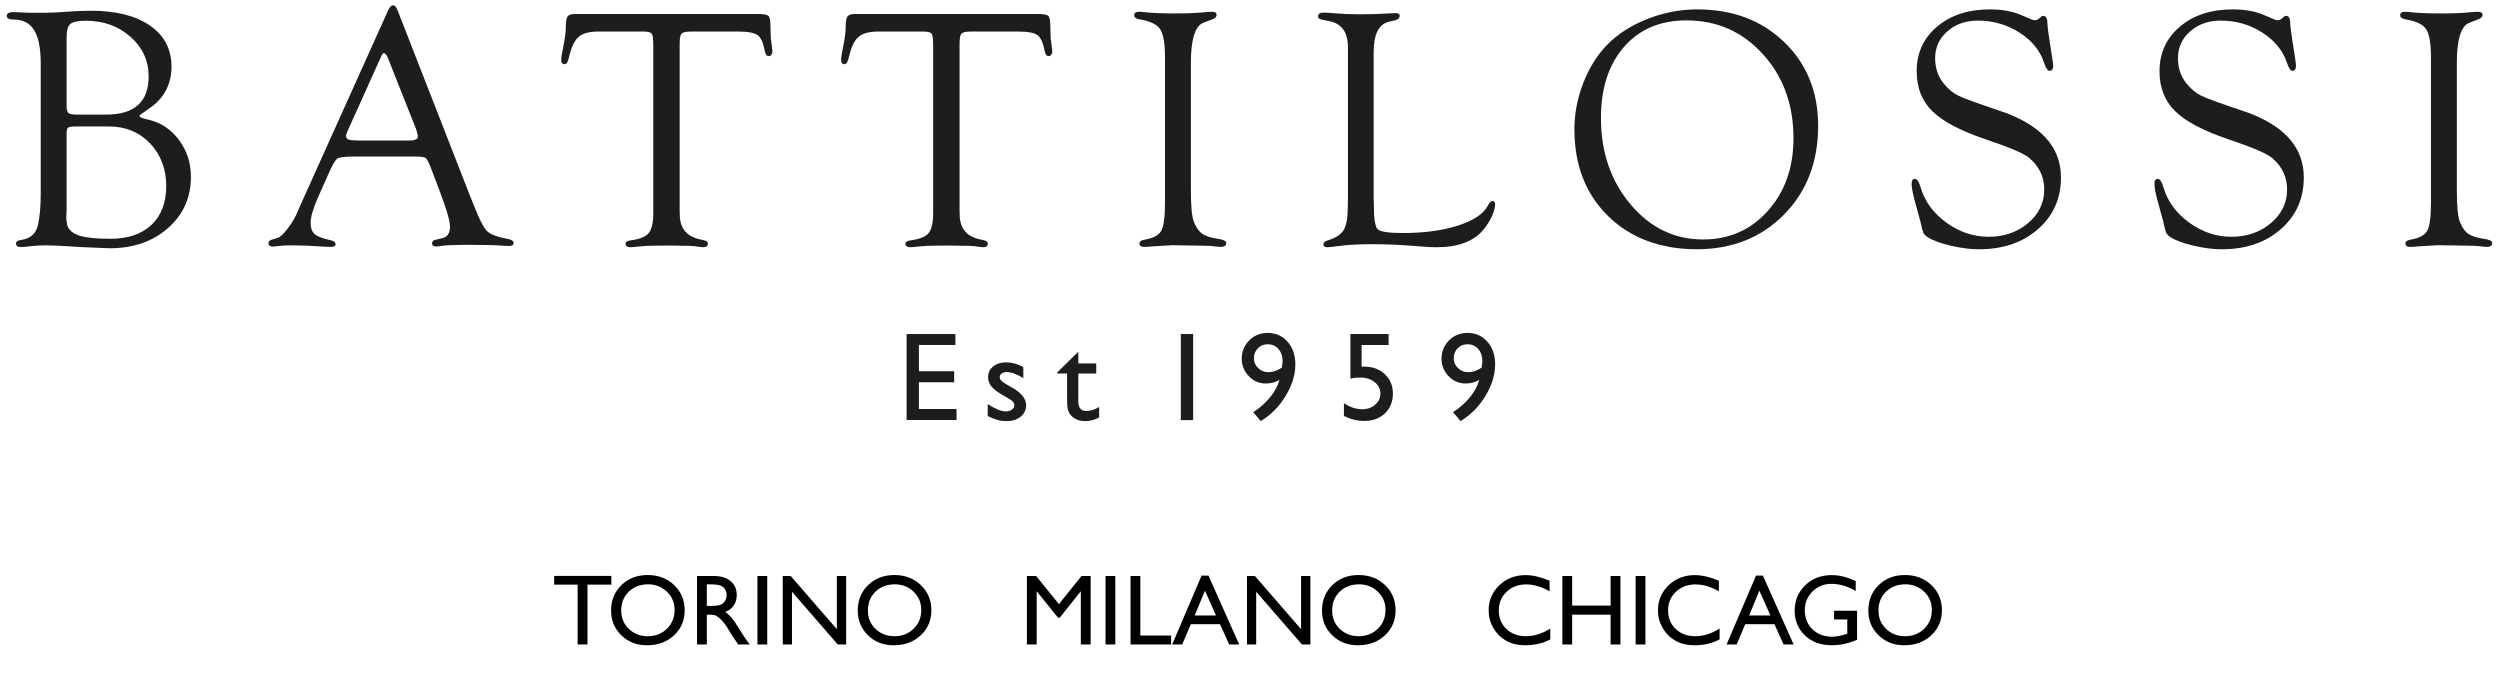 <?xml version="1.0" encoding="UTF-8" standalone="no"?><!DOCTYPE svg PUBLIC "-//W3C//DTD SVG 1.1//EN" "http://www.w3.org/Graphics/SVG/1.1/DTD/svg11.dtd"><svg width="100%" height="100%" viewBox="0 0 1528 414" version="1.1" xmlns="http://www.w3.org/2000/svg" xmlns:xlink="http://www.w3.org/1999/xlink" xml:space="preserve" xmlns:serif="http://www.serif.com/" style="fill-rule:evenodd;clip-rule:evenodd;stroke-linejoin:round;stroke-miterlimit:2;"><rect id="Artboard1" x="0" y="0" width="1527.42" height="413.264" style="fill:none;"/><g id="logo"><g id="Battilossi"><g id="HATCH"><path d="M47.751,70.054l17.09,0c17.34,0 26.01,-7.79 26.01,-23.37c0,-9.58 -3.7,-17.64 -11.09,-24.19c-7.39,-6.55 -16.51,-9.82 -27.35,-9.82c-4.76,0 -7.91,0.67 -9.43,2.02c-1.52,1.34 -2.28,4.15 -2.28,8.43l0,41.46c0,2.41 0.4,3.93 1.19,4.55c0.79,0.62 2.75,0.93 5.85,0.93m-1.34,7.23c-2.48,0 -4.06,0.22 -4.71,0.67c-0.66,0.45 -0.99,1.53 -0.99,3.25l0,47.69l-0.21,4.75l0.62,4.03c0.96,2.96 3.47,5.08 7.51,6.35c4.04,1.27 10.27,1.91 18.7,1.91c10.84,0 19.26,-2.84 25.27,-8.52c6.01,-5.67 9.01,-13.61 9.01,-23.79c0,-10.18 -3.3,-19.13 -9.89,-26.01c-6.59,-6.88 -14.9,-10.32 -24.91,-10.32l-20.4,0m-21.51,41.2l0,-79.95c0,-9.11 -1.34,-15.82 -4.03,-20.14c-2.69,-4.31 -6.86,-6.47 -12.51,-6.47c-2.83,0 -4.24,-0.74 -4.24,-2.23c0,-1.49 1.38,-2.32 4.14,-2.32c0.55,0 2.31,0.07 5.27,0.21c2.07,0.14 4.93,0.21 8.58,0.21c5.1,0 9.03,-0.07 11.79,-0.21l11.58,-0.72c3.65,-0.21 7.1,-0.31 10.34,-0.31c15.23,0 27.21,3.04 35.93,9.11c8.72,6.07 13.08,14.42 13.08,25.05c0,10.63 -4.55,19.49 -13.65,25.57l-4.45,3.1c-1.03,0.62 -1.52,1.14 -1.45,1.55c0.07,0.69 1.86,1.42 5.38,2.17c7.58,1.72 13.82,5.85 18.71,12.4c4.89,6.54 7.34,14.05 7.34,22.52c0,12.67 -4.67,23.12 -14.01,31.35c-9.34,8.23 -21.21,12.34 -35.62,12.34l-7.96,-0.31l-9.62,-0.41l-8.37,-0.52c-5.51,-0.34 -9.89,-0.52 -13.13,-0.52c-3.24,0 -6,0.14 -8.27,0.41c-3.31,0.41 -5.65,0.62 -7.03,0.62c-1.93,0 -2.89,-0.74 -2.89,-2.22c0,-1.15 1.03,-1.85 3.1,-2.12c5.86,-0.83 9.34,-4.07 10.44,-9.73c1.03,-4.97 1.55,-11.11 1.55,-18.43Z" style="fill:#1d1d1b;fill-rule:nonzero;"/></g><g id="HATCH-2"><path d="M254.371,79.044l-16.23,-40.94l-0.83,-2.17c-0.83,-2.21 -1.72,-3.34 -2.69,-3.41c-0.48,-0.07 -1.03,0.59 -1.65,1.96l-20.16,44.77c-0.9,1.93 -1.34,3.21 -1.34,3.83c0,1.79 1.59,2.69 4.76,2.69l2.79,0.1l31.22,0c3.45,0 5.17,-0.86 5.17,-2.58c0,-0.48 -0.17,-1.28 -0.52,-2.38l-0.52,-1.86m-1.24,16.64l-37.43,0c-5.1,0 -8.27,0.42 -9.51,1.24c-1.24,0.83 -2.89,3.59 -4.96,8.29l-6.78,15.23c-3.06,6.98 -4.59,12.16 -4.59,15.54c0,3.38 0.81,5.6 2.43,7.05c1.62,1.45 4.81,2.69 9.56,3.73c2.07,0.4 3.14,1.21 3.21,2.42c0.07,1.14 -0.89,1.71 -2.89,1.71c-0.76,0 -1.93,-0.04 -3.51,-0.11l-9.9,-0.58c-3.3,-0.16 -7.12,-0.23 -11.45,-0.23c-1.99,0 -3.54,0.05 -4.64,0.15c-3.51,0.38 -5.43,0.58 -5.78,0.58c-1.86,0 -2.79,-0.64 -2.79,-1.91c0,-1.13 0.59,-1.87 1.76,-2.23l3.83,-1.14c1.38,-0.41 3.24,-2.08 5.58,-5.02c2.34,-2.93 4.27,-5.98 5.79,-9.16l3,-6.83l53.14,-118.05c0.9,-2.07 1.9,-3.1 3,-3.1c1.1,0 2.03,1 2.79,3l44.46,113.89l2.27,5.59c3.24,8.35 5.93,13.55 8.06,15.58c2.14,2.03 6.48,3.64 13.03,4.81c2.14,0.4 3.17,1.25 3.1,2.52c-0.07,1.14 -1.03,1.71 -2.89,1.71c-0.62,0 -1.93,-0.07 -3.93,-0.21c-3.58,-0.34 -9.96,-0.52 -19.13,-0.52c-9.17,0 -15.58,0.21 -17.99,0.62c-1.45,0.28 -2.52,0.41 -3.21,0.41c-1.79,0 -2.69,-0.71 -2.69,-2.12c0,-1.08 0.86,-1.78 2.58,-2.12l3.21,-0.73c3.45,-0.69 5.17,-3.04 5.17,-7.04c0,-3.66 -2.1,-10.94 -6.31,-21.86l-5.17,-13.68c-1.45,-3.8 -2.58,-5.99 -3.41,-6.58c-0.83,-0.59 -3.17,-0.88 -7.03,-0.88l0.02,0.03Z" style="fill:#1d1d1b;fill-rule:nonzero;"/></g><g id="HATCH-3"><path d="M451.411,19.294l-29.07,0c-3.03,0 -4.95,0.42 -5.74,1.24c-0.79,0.82 -1.19,2.86 -1.19,6.11l0,101.48l0.1,4.04c0.34,8.08 4.86,12.87 13.54,14.39c2.41,0.4 3.62,1.18 3.62,2.32c0,1.48 -0.97,2.23 -2.9,2.23c-0.83,0 -2.52,-0.21 -5.08,-0.62c-1.31,-0.21 -4.42,-0.31 -9.32,-0.31l-7.56,-0.1l-8.08,0.1c-2.9,0 -5.35,0.1 -7.35,0.31c-3.94,0.41 -6.25,0.62 -6.94,0.62c-2.07,0 -3.11,-0.74 -3.11,-2.22c0,-1.08 1.14,-1.75 3.41,-2.02c5.31,-0.69 8.89,-2.16 10.75,-4.4c1.86,-2.25 2.79,-6.27 2.79,-12.07l0,-102.62l-0.1,-2.69c0,-2.48 -0.36,-4.07 -1.09,-4.76c-0.72,-0.69 -2.4,-1.04 -5.01,-1.04l-27.4,0c-5.58,0 -9.63,1.12 -12.15,3.36c-2.52,2.24 -4.46,6.46 -5.84,12.67c-0.62,2.69 -1.55,4 -2.79,3.93c-1.24,-0.07 -1.86,-0.99 -1.86,-2.78c0,-1.44 0.41,-4.09 1.24,-7.94c1.03,-4.94 1.55,-9.03 1.55,-12.26c0,-3.23 0.36,-5.24 1.09,-6.23c0.72,-0.99 2.26,-1.49 4.61,-1.49l111.34,0c3.79,0 6.09,0.41 6.88,1.23c0.8,0.82 1.19,3.26 1.19,7.31c0,4.05 0.17,7 0.52,8.86c0.34,2.33 0.55,4.01 0.62,5.04c0.07,2.06 -0.65,3.16 -2.17,3.3c-1.24,0.07 -2.07,-1 -2.48,-3.21c-0.9,-4.89 -2.34,-8.08 -4.34,-9.56c-2,-1.48 -5.89,-2.22 -11.68,-2.22Z" style="fill:#1d1d1b;fill-rule:nonzero;"/></g><g id="HATCH-4"><path d="M622.461,19.294l-29.05,0c-3.03,0 -4.95,0.42 -5.74,1.24c-0.79,0.82 -1.18,2.86 -1.18,6.11l0,101.48l0.1,4.04c0.34,8.08 4.86,12.87 13.54,14.39c2.41,0.4 3.62,1.18 3.62,2.32c0,1.48 -0.96,2.23 -2.91,2.23c-0.83,0 -2.52,-0.21 -5.08,-0.62c-1.31,-0.21 -4.42,-0.31 -9.32,-0.31l-7.57,-0.1l-8.08,0.1c-2.91,0 -5.35,0.1 -7.35,0.31c-3.94,0.41 -6.26,0.62 -6.95,0.62c-2.07,0 -3.1,-0.74 -3.1,-2.22c0,-1.08 1.14,-1.75 3.41,-2.02c5.31,-0.69 8.89,-2.16 10.75,-4.4c1.86,-2.25 2.79,-6.27 2.79,-12.07l0,-102.62l-0.1,-2.69c0,-2.48 -0.37,-4.07 -1.09,-4.76c-0.72,-0.69 -2.39,-1.04 -5.01,-1.04l-27.4,0c-5.58,0 -9.64,1.12 -12.15,3.36c-2.52,2.24 -4.46,6.46 -5.84,12.67c-0.62,2.69 -1.55,4 -2.79,3.93c-1.24,-0.07 -1.86,-0.99 -1.86,-2.78c0,-1.44 0.41,-4.09 1.24,-7.94c1.03,-4.94 1.55,-9.03 1.55,-12.26c0,-3.23 0.36,-5.24 1.09,-6.23c0.72,-0.99 2.26,-1.49 4.61,-1.49l111.33,0c3.79,0 6.09,0.41 6.88,1.23c0.79,0.82 1.19,3.26 1.19,7.31c0,4.05 0.17,7 0.52,8.86c0.34,2.33 0.55,4.01 0.62,5.04c0.07,2.06 -0.65,3.16 -2.17,3.3c-1.24,0.07 -2.07,-1 -2.48,-3.21c-0.9,-4.89 -2.34,-8.08 -4.34,-9.56c-2,-1.48 -5.89,-2.22 -11.68,-2.22Z" style="fill:#1d1d1b;fill-rule:nonzero;"/></g><g id="HATCH-5"><path d="M727.871,38.684l0,77.52c0,9.67 0.59,16.06 1.76,19.17c1.38,3.52 3.08,6.01 5.12,7.46c2.04,1.45 5.22,2.49 9.56,3.11c3.45,0.47 5.17,1.32 5.17,2.53c0,1.62 -1.07,2.43 -3.21,2.43c-1.03,0 -2.34,-0.11 -3.93,-0.34c-2.14,-0.31 -5.79,-0.46 -10.96,-0.46l-14.99,-0.23l-12.2,0.72c-2,0.21 -3.65,0.31 -4.96,0.31c-1.86,0 -2.79,-0.71 -2.79,-2.12c0,-1.21 1.07,-1.98 3.21,-2.32c5.24,-0.9 8.62,-2.71 10.13,-5.44c1.52,-2.73 2.27,-8.47 2.27,-17.24l0,-88.64c0,-8.56 -0.98,-14.32 -2.95,-17.29c-1.96,-2.97 -6.15,-4.97 -12.56,-6.01c-2.14,-0.4 -3.24,-1.21 -3.31,-2.43c-0.07,-1.48 0.93,-2.23 3,-2.23c0.55,0 1.17,0.04 1.86,0.11c5.03,0.61 11.72,0.92 20.06,0.92c5.1,0 9.48,-0.11 13.13,-0.34l6.93,-0.57c1.31,-0.07 2.17,-0.11 2.58,-0.11c1.86,0 2.79,0.64 2.79,1.92c0,1.21 -0.9,2.13 -2.69,2.73l-5.38,2.07c-5.1,1.94 -7.65,10.19 -7.65,24.76l0.01,0.01Z" style="fill:#1d1d1b;fill-rule:nonzero;"/></g><g id="HATCH-6"><path d="M839.591,121.814l0.1,3.62c0,8.29 0.79,13.19 2.38,14.71c1.59,1.52 6.76,2.28 15.53,2.28c12.91,0 24.11,-1.53 33.6,-4.6c9.49,-3.07 15.55,-7.12 18.17,-12.15c0.96,-1.86 1.93,-2.79 2.89,-2.79c1.1,0 1.62,0.69 1.55,2.06c-0.28,4.53 -2.52,9.51 -6.73,14.94c-5.93,7.49 -15.56,11.23 -28.87,11.23c-2.21,0 -4.76,-0.1 -7.66,-0.31l-11.18,-0.83c-6.56,-0.48 -13.49,-0.72 -20.8,-0.72c-8.49,0 -15.59,0.41 -21.32,1.24c-2.41,0.34 -4.34,0.55 -5.79,0.62c-1.73,0.07 -2.59,-0.54 -2.59,-1.82c0,-1.07 0.94,-1.88 2.81,-2.42c4.79,-1.45 8,-3.57 9.63,-6.37c1.63,-2.79 2.45,-7.51 2.45,-14.14l0.1,-4.76l0,-92.57c0,-9.18 -3.72,-14.53 -11.17,-16.05l-4.65,-0.93c-1.65,-0.34 -2.48,-1.01 -2.48,-2.02c0,-1.55 1.17,-2.32 3.51,-2.32c1.58,0 3.74,0.14 6.5,0.41c4.68,0.41 9.94,0.62 15.79,0.62c6.32,0 12.07,-0.17 17.23,-0.52c2.61,-0.14 4.09,-0.21 4.43,-0.21c1.65,0 2.48,0.51 2.48,1.52c0,1.48 -1,2.46 -3,2.93l-3.62,0.83c-6.2,1.52 -9.3,7.7 -9.3,18.54l0,89.99l0.01,-0.01Z" style="fill:#1d1d1b;fill-rule:nonzero;"/></g><g id="HATCH-7"><path d="M1030.76,12.464c-16.01,0 -28.72,5.38 -38.13,16.16c-9.41,10.77 -14.12,25.27 -14.12,43.51c0,20.85 6.02,38.44 18.06,52.75c12.04,14.31 26.82,21.47 44.34,21.47c16,0 29.21,-5.83 39.63,-17.5c10.42,-11.67 15.63,-26.45 15.63,-44.34c0,-20.57 -6.24,-37.73 -18.73,-51.46c-12.49,-13.73 -28.04,-20.59 -46.67,-20.59m6.66,-6.72c21.57,0 39.27,6.67 53.09,19.99c13.82,13.33 20.73,30.39 20.73,51.19c0,22.04 -6.96,40.12 -20.88,54.24c-13.92,14.12 -31.74,21.18 -53.45,21.18c-21.71,0 -40.27,-6.75 -54.02,-20.25c-13.75,-13.5 -20.63,-31.2 -20.63,-53.1c0,-9.51 1.81,-18.92 5.43,-28.26c3.62,-9.33 8.5,-17.13 14.63,-23.4c6.48,-6.61 14.68,-11.86 24.61,-15.76c9.93,-3.89 20.09,-5.84 30.5,-5.84l-0.01,0.01Z" style="fill:#1d1d1b;fill-rule:nonzero;"/></g><g id="HATCH-8"><path d="M1216.05,5.744c7.38,0 13.61,1.07 18.71,3.21l7.13,3c0.62,0.28 1.24,0.41 1.86,0.41c0.83,0 1.65,-0.34 2.48,-1.03l1.45,-1.24c0.21,-0.28 0.59,-0.41 1.14,-0.41c1.72,-0.07 2.58,1.62 2.58,5.07c0,1.17 0.45,4.65 1.34,10.44l1.65,10.65c0.34,2.27 0.52,3.69 0.52,4.24c0,2.14 -0.74,3.21 -2.21,3.21c-1.13,0 -2.25,-1.66 -3.37,-4.98c-2.48,-7.47 -7.51,-13.62 -15.1,-18.47c-7.59,-4.84 -16.06,-7.26 -25.4,-7.26c-7.42,0 -13.62,2.19 -18.6,6.57c-4.99,4.38 -7.47,9.85 -7.47,16.4c0,5.8 1.62,10.8 4.85,15.01c2.82,3.59 5.9,6.21 9.24,7.86c3.34,1.66 11.55,4.66 24.62,9.01c25.47,8.33 38.2,22.01 38.2,41.02c0,12.88 -4.69,23.42 -14.06,31.61c-9.37,8.2 -21.4,12.29 -36.08,12.29c-5.31,0 -11.15,-0.76 -17.52,-2.27c-6.38,-1.52 -11.05,-3.27 -14.01,-5.27c-1.24,-0.83 -2.07,-1.71 -2.48,-2.64c-0.41,-0.93 -1.03,-3.33 -1.86,-7.19c-0.14,-0.55 -1,-3.69 -2.58,-9.41c-1.79,-6.2 -2.69,-10.61 -2.69,-13.23c0,-2.07 0.7,-3.07 2.11,-3c1.26,0.07 2.39,1.76 3.37,5.08c2.48,8.57 7.7,15.76 15.67,21.57c7.98,5.81 16.63,8.71 25.98,8.71c9.35,0 17.51,-2.79 24.08,-8.38c6.56,-5.59 9.84,-12.38 9.84,-20.39c0,-8.01 -3.03,-14.11 -9.09,-19.35c-3.1,-2.69 -12.04,-6.52 -26.85,-11.49c-15.28,-5.17 -26.11,-10.88 -32.47,-17.15c-6.37,-6.27 -9.55,-14.4 -9.55,-24.39c0,-11.15 4.15,-20.25 12.46,-27.27c8.31,-7.03 19.01,-10.54 32.1,-10.54l0.01,0Z" style="fill:#1d1d1b;fill-rule:nonzero;"/></g><g id="HATCH-9"><path d="M1364.47,5.744c7.38,0 13.61,1.07 18.71,3.21l7.13,3c0.62,0.28 1.24,0.41 1.86,0.41c0.83,0 1.65,-0.34 2.48,-1.03l1.45,-1.24c0.21,-0.28 0.59,-0.41 1.14,-0.41c1.72,-0.07 2.58,1.62 2.58,5.07c0,1.17 0.45,4.65 1.34,10.44l1.65,10.65c0.34,2.27 0.52,3.69 0.52,4.24c0,2.14 -0.74,3.21 -2.21,3.21c-1.13,0 -2.25,-1.66 -3.37,-4.98c-2.48,-7.47 -7.51,-13.62 -15.1,-18.47c-7.59,-4.84 -16.06,-7.26 -25.4,-7.26c-7.42,0 -13.62,2.19 -18.6,6.57c-4.99,4.38 -7.47,9.85 -7.47,16.4c0,5.8 1.62,10.8 4.85,15.01c2.82,3.59 5.9,6.21 9.24,7.86c3.34,1.66 11.55,4.66 24.62,9.01c25.47,8.33 38.2,22.01 38.2,41.02c0,12.88 -4.69,23.42 -14.06,31.61c-9.37,8.2 -21.4,12.29 -36.08,12.29c-5.31,0 -11.15,-0.76 -17.52,-2.27c-6.37,-1.51 -11.05,-3.27 -14.01,-5.27c-1.24,-0.83 -2.07,-1.71 -2.48,-2.64c-0.41,-0.93 -1.03,-3.33 -1.86,-7.19c-0.14,-0.55 -1,-3.69 -2.58,-9.41c-1.79,-6.2 -2.69,-10.61 -2.69,-13.23c0,-2.07 0.7,-3.07 2.11,-3c1.26,0.07 2.39,1.76 3.37,5.08c2.48,8.57 7.7,15.76 15.67,21.57c7.98,5.81 16.63,8.71 25.98,8.71c9.35,0 17.51,-2.79 24.08,-8.38c6.56,-5.59 9.84,-12.38 9.84,-20.39c0,-8.01 -3.03,-14.11 -9.09,-19.35c-3.1,-2.69 -12.04,-6.52 -26.85,-11.49c-15.28,-5.17 -26.11,-10.88 -32.47,-17.15c-6.37,-6.27 -9.55,-14.4 -9.55,-24.39c0,-11.15 4.15,-20.25 12.46,-27.27c8.31,-7.03 19.01,-10.54 32.1,-10.54l0.01,0Z" style="fill:#1d1d1b;fill-rule:nonzero;"/></g><g id="HATCH-10"><path d="M1501.62,38.684l0,77.52c0,9.67 0.59,16.06 1.76,19.17c1.38,3.52 3.08,6.01 5.12,7.46c2.04,1.45 5.22,2.49 9.56,3.11c3.45,0.47 5.17,1.32 5.17,2.53c0,1.62 -1.07,2.43 -3.21,2.43c-1.03,0 -2.34,-0.11 -3.93,-0.34c-2.14,-0.31 -5.79,-0.46 -10.96,-0.46l-14.99,-0.23l-12.2,0.72c-2,0.21 -3.65,0.31 -4.96,0.31c-1.86,0 -2.79,-0.71 -2.79,-2.12c0,-1.21 1.07,-1.98 3.21,-2.32c5.24,-0.9 8.62,-2.71 10.13,-5.44c1.52,-2.73 2.27,-8.47 2.27,-17.24l0,-88.64c0,-8.56 -0.98,-14.32 -2.95,-17.29c-1.96,-2.97 -6.15,-4.97 -12.56,-6.01c-2.14,-0.4 -3.24,-1.21 -3.31,-2.43c-0.07,-1.48 0.93,-2.23 3,-2.23c0.55,0 1.17,0.04 1.86,0.11c5.03,0.61 11.72,0.92 20.06,0.92c5.1,0 9.48,-0.11 13.13,-0.34l6.93,-0.57c1.31,-0.07 2.17,-0.11 2.58,-0.11c1.86,0 2.79,0.64 2.79,1.92c0,1.21 -0.9,2.13 -2.69,2.73l-5.38,2.07c-5.1,1.94 -7.65,10.19 -7.65,24.76l0.01,0.01Z" style="fill:#1d1d1b;fill-rule:nonzero;"/></g></g><g id="Date"><g id="HATCH-11"><path d="M554.111,204.154l29.83,0l0,6.7l-22.3,0l0,16.05l21.54,0l0,6.74l-21.54,0l0,16.35l23.01,0l0,6.7l-30.54,0l0,-52.54Z" style="fill:#1d1d1b;fill-rule:nonzero;"/></g><g id="HATCH-12"><path d="M603.691,254.284l0,-7.38c1.93,1.36 3.91,2.45 5.93,3.3c2.02,0.84 3.72,1.26 5.11,1.26c1.39,0 2.66,-0.35 3.69,-1.05c1.03,-0.7 1.54,-1.54 1.54,-2.52c0,-0.98 -0.33,-1.84 -1,-2.5c-0.66,-0.67 -2.1,-1.63 -4.31,-2.88c-4.42,-2.46 -7.31,-4.56 -8.68,-6.31c-1.37,-1.75 -2.06,-3.65 -2.06,-5.71c0,-2.66 1.03,-4.83 3.11,-6.52c2.07,-1.68 4.74,-2.52 8,-2.52c3.26,0 6.87,0.96 10.43,2.86l0,6.78c-4.07,-2.46 -7.39,-3.69 -9.98,-3.69c-1.33,0 -2.41,0.28 -3.22,0.85c-0.81,0.57 -1.22,1.32 -1.22,2.24c0,0.81 0.37,1.57 1.11,2.3c0.74,0.73 2.04,1.61 3.9,2.64l2.45,1.39c5.78,3.26 8.67,6.88 8.67,10.85c0,2.84 -1.11,5.17 -3.33,6.98c-2.23,1.82 -5.08,2.73 -8.57,2.73c-2.06,0 -3.89,-0.22 -5.5,-0.66c-1.61,-0.44 -3.63,-1.25 -6.06,-2.43l-0.01,-0.01Z" style="fill:#1d1d1b;fill-rule:nonzero;"/></g><g id="HATCH-13"><path d="M646.181,227.624l12.88,-12.66l0,7.16l10.96,0l0,6.18l-10.96,0l0,16.96c0,3.96 1.65,5.94 4.93,5.94c2.46,0 5.06,-0.81 7.8,-2.45l0,6.4c-2.64,1.49 -5.51,2.22 -8.63,2.22c-3.12,0 -5.75,-0.91 -7.83,-2.75c-0.65,-0.55 -1.19,-1.17 -1.62,-1.86c-0.43,-0.69 -0.79,-1.6 -1.08,-2.71c-0.29,-1.12 -0.43,-3.24 -0.43,-6.39l0,-15.37l-6.03,0l0,-0.68l0.01,0.01Z" style="fill:#1d1d1b;fill-rule:nonzero;"/></g><g id="HATCH-14"><rect x="721.721" y="204.154" width="7.53" height="52.62" style="fill:#1d1d1b;"/></g><g id="HATCH-15"><path d="M783.471,224.684c0.3,-2.01 0.45,-3.31 0.45,-3.92c0,-3.04 -0.84,-5.52 -2.55,-7.46c-1.69,-1.93 -3.87,-2.9 -6.53,-2.9c-2.44,0 -4.45,0.82 -6.05,2.47c-1.59,1.64 -2.39,3.71 -2.39,6.2c0,2.28 0.87,4.26 2.6,5.91c1.73,1.66 3.8,2.49 6.21,2.49c2.81,0 5.56,-0.93 8.25,-2.79m-12.87,32.69l-4.63,-5.46c3.89,-2.46 7.3,-5.44 10.21,-8.95c2.91,-3.5 4.86,-7.1 5.84,-10.79c-2.38,1.48 -5.19,2.22 -8.4,2.22c-4.02,0 -7.46,-1.49 -10.34,-4.48c-2.88,-2.99 -4.32,-6.58 -4.32,-10.77c0,-4.19 1.53,-8.07 4.6,-11.11c3.06,-3.04 6.81,-4.56 11.22,-4.56c4.97,0 9.04,1.79 12.2,5.39c3.16,3.59 4.75,8.2 4.75,13.82c0,6.38 -1.99,12.83 -5.95,19.34c-3.97,6.52 -9.03,11.64 -15.18,15.35Z" style="fill:#1d1d1b;fill-rule:nonzero;"/></g><g id="HATCH-16"><path d="M825.371,204.154l23.35,0l0,6.7l-16.5,0l0,13.3c0.53,-0.05 1.07,-0.08 1.62,-0.08c5.1,0 9.29,1.55 12.58,4.65c3.29,3.1 4.93,7.05 4.93,11.85c0,4.8 -1.62,8.97 -4.88,12.07c-3.25,3.1 -7.46,4.65 -12.63,4.65c-4.27,0 -8.41,-1.03 -12.43,-3.09l0,-7.76c3.79,2.46 7.5,3.69 11.11,3.69c3.16,0 5.82,-0.92 7.97,-2.77c2.14,-1.85 3.22,-4.11 3.22,-6.8c0,-2.69 -1.17,-5.12 -3.5,-6.99c-2.34,-1.87 -5.25,-2.81 -8.74,-2.81c-2.99,0 -5.02,0.25 -6.1,0.75l0,-27.38l0,0.02Z" style="fill:#1d1d1b;fill-rule:nonzero;"/></g><g id="HATCH-17"><path d="M905.581,224.684c0.3,-2.01 0.45,-3.31 0.45,-3.92c0,-3.04 -0.84,-5.52 -2.55,-7.46c-1.69,-1.93 -3.87,-2.9 -6.53,-2.9c-2.44,0 -4.45,0.82 -6.05,2.47c-1.59,1.64 -2.39,3.71 -2.39,6.2c0,2.28 0.87,4.26 2.6,5.91c1.73,1.65 3.8,2.49 6.21,2.49c2.81,0 5.56,-0.93 8.25,-2.79m-12.87,32.69l-4.63,-5.46c3.89,-2.46 7.3,-5.44 10.21,-8.95c2.91,-3.5 4.86,-7.1 5.84,-10.79c-2.38,1.48 -5.18,2.22 -8.4,2.22c-4.02,0 -7.46,-1.49 -10.34,-4.48c-2.88,-2.99 -4.32,-6.58 -4.32,-10.77c0,-4.19 1.53,-8.07 4.6,-11.11c3.06,-3.04 6.81,-4.56 11.22,-4.56c4.97,0 9.04,1.79 12.2,5.39c3.16,3.59 4.75,8.2 4.75,13.82c0,6.38 -1.99,12.83 -5.95,19.34c-3.97,6.52 -9.03,11.64 -15.18,15.35Z" style="fill:#1d1d1b;fill-rule:nonzero;"/></g></g><g><path d="M338.701,351.994l34.96,0l0,5.33l-14.59,0l0,36.57l-6.02,0l0,-36.57l-14.35,0l0,-5.33Z" style="fill-rule:nonzero;"/><path d="M395.881,351.454c6.46,0 11.85,2.05 16.15,6.14c4.3,4.09 6.45,9.23 6.45,15.4c0,6.17 -2.17,11.28 -6.51,15.32c-4.34,4.04 -9.81,6.07 -16.42,6.07c-6.61,0 -11.56,-2.02 -15.76,-6.07c-4.2,-4.04 -6.3,-9.11 -6.3,-15.2c0,-6.09 2.12,-11.42 6.35,-15.52c4.23,-4.09 9.58,-6.14 16.04,-6.14Zm0.24,5.69c-4.79,0 -8.72,1.5 -11.81,4.49c-3.08,3 -4.62,6.82 -4.62,11.47c0,4.65 1.55,8.27 4.64,11.26c3.09,2.99 6.96,4.49 11.61,4.49c4.65,0 8.56,-1.53 11.69,-4.58c3.12,-3.06 4.68,-6.86 4.68,-11.41c0,-4.55 -1.56,-8.16 -4.68,-11.19c-3.12,-3.03 -6.96,-4.54 -11.51,-4.54l0,0.01Z" style="fill-rule:nonzero;"/><path d="M426.021,393.904l0,-41.84l10.48,0c4.23,0 7.59,1.05 10.08,3.15c2.49,2.1 3.73,4.93 3.73,8.51c0,2.44 -0.61,4.54 -1.83,6.32c-1.22,1.78 -2.97,3.1 -5.24,3.98c1.34,0.88 2.65,2.08 3.92,3.59c1.28,1.52 3.07,4.16 5.39,7.94c1.46,2.38 2.62,4.16 3.5,5.36l2.22,3l-7.13,0l-1.82,-2.76c-0.06,-0.1 -0.18,-0.27 -0.36,-0.51l-1.17,-1.65l-1.85,-3.06l-2,-3.27c-1.24,-1.72 -2.37,-3.08 -3.4,-4.1c-1.03,-1.02 -1.96,-1.75 -2.79,-2.2c-0.83,-0.45 -2.22,-0.67 -4.18,-0.67l-1.56,0l0,18.21l-5.99,0Zm7.79,-36.76l-1.8,0l0,13.21l2.28,0c3.03,0 5.12,-0.26 6.24,-0.78c1.13,-0.52 2.01,-1.3 2.64,-2.35c0.63,-1.05 0.94,-2.24 0.94,-3.58c0,-1.34 -0.35,-2.51 -1.05,-3.58c-0.7,-1.07 -1.68,-1.82 -2.95,-2.26c-1.27,-0.44 -3.37,-0.66 -6.3,-0.66Z" style="fill-rule:nonzero;"/><rect x="462.951" y="352.054" width="5.99" height="41.84" style="fill-rule:nonzero;"/><path d="M511.481,352.054l5.69,0l0,41.84l-5.15,0l-27.97,-32.23l0,32.23l-5.63,0l0,-41.84l4.85,0l28.21,32.5l0,-32.5Z" style="fill-rule:nonzero;"/><path d="M546.651,351.454c6.46,0 11.85,2.05 16.15,6.14c4.3,4.09 6.45,9.23 6.45,15.4c0,6.17 -2.17,11.28 -6.51,15.32c-4.34,4.04 -9.81,6.07 -16.42,6.07c-6.61,0 -11.56,-2.02 -15.76,-6.07c-4.2,-4.04 -6.3,-9.11 -6.3,-15.2c0,-6.09 2.12,-11.42 6.35,-15.52c4.23,-4.09 9.58,-6.14 16.04,-6.14Zm0.24,5.69c-4.79,0 -8.72,1.5 -11.81,4.49c-3.08,3 -4.62,6.82 -4.62,11.47c0,4.65 1.55,8.27 4.64,11.26c3.09,2.99 6.96,4.49 11.61,4.49c4.65,0 8.56,-1.53 11.69,-4.58c3.12,-3.06 4.68,-6.86 4.68,-11.41c0,-4.55 -1.56,-8.16 -4.68,-11.19c-3.12,-3.03 -6.96,-4.54 -11.51,-4.54l0,0.01Z" style="fill-rule:nonzero;"/><path d="M661.021,352.054l5.6,0l0,41.84l-6.02,0l0,-32.56l-12.86,16.17l-1.11,0l-13.01,-16.17l0,32.56l-5.99,0l0,-41.84l5.67,0l13.9,17.19l13.82,-17.19Z" style="fill-rule:nonzero;"/><rect x="675.701" y="352.054" width="5.99" height="41.84" style="fill-rule:nonzero;"/><path d="M690.981,352.054l5.99,0l0,36.39l18.84,0l0,5.45l-24.83,0l0,-41.84Z" style="fill-rule:nonzero;"/><path d="M734.401,351.814l4.22,0l18.76,42.08l-6.13,0l-5.58,-12.4l-17.85,0l-5.23,12.4l-6.16,0l17.97,-42.08Zm8.81,24.35l-6.75,-15.16l-6.26,15.16l13.01,0Z" style="fill-rule:nonzero;"/><path d="M795.211,352.054l5.69,0l0,41.84l-5.15,0l-27.97,-32.23l0,32.23l-5.63,0l0,-41.84l4.85,0l28.21,32.5l0,-32.5Z" style="fill-rule:nonzero;"/><path d="M830.391,351.454c6.46,0 11.85,2.05 16.15,6.14c4.3,4.09 6.45,9.23 6.45,15.4c0,6.17 -2.17,11.28 -6.51,15.32c-4.34,4.04 -9.81,6.07 -16.42,6.07c-6.61,0 -11.56,-2.02 -15.76,-6.07c-4.2,-4.04 -6.3,-9.11 -6.3,-15.2c0,-6.09 2.11,-11.42 6.35,-15.52c4.23,-4.09 9.58,-6.14 16.04,-6.14Zm0.24,5.69c-4.79,0 -8.72,1.5 -11.8,4.49c-3.08,2.99 -4.62,6.82 -4.62,11.47c0,4.65 1.55,8.27 4.64,11.26c3.09,3 6.96,4.49 11.61,4.49c4.65,0 8.56,-1.53 11.69,-4.58c3.12,-3.06 4.68,-6.86 4.68,-11.41c0,-4.55 -1.56,-8.16 -4.68,-11.19c-3.12,-3.03 -6.96,-4.54 -11.51,-4.54l-0.01,0.01Z" style="fill-rule:nonzero;"/><path d="M947.541,384.194l0,6.59c-4.39,2.4 -9.46,3.59 -15.21,3.59c-4.67,0 -8.64,-0.94 -11.89,-2.82c-3.25,-1.88 -5.83,-4.46 -7.73,-7.76c-1.9,-3.29 -2.85,-6.86 -2.85,-10.69c0,-6.09 2.17,-11.21 6.51,-15.37c4.34,-4.16 9.7,-6.23 16.07,-6.23c4.39,0 9.27,1.15 14.65,3.44l0,6.44c-4.89,-2.8 -9.67,-4.19 -14.35,-4.19c-4.68,0 -8.77,1.51 -11.94,4.54c-3.17,3.03 -4.75,6.81 -4.75,11.37c0,4.56 1.56,8.37 4.67,11.32c3.12,2.96 7.1,4.43 11.95,4.43c4.85,0 10.02,-1.56 14.86,-4.67l0.01,0.01Z" style="fill-rule:nonzero;"/><path d="M984.411,352.054l5.99,0l0,41.84l-5.99,0l0,-18.21l-23.51,0l0,18.21l-5.99,0l0,-41.84l5.99,0l0,18.09l23.51,0l0,-18.09Z" style="fill-rule:nonzero;"/><rect x="999.691" y="352.054" width="5.99" height="41.84" style="fill-rule:nonzero;"/><path d="M1051.02,384.194l0,6.59c-4.39,2.4 -9.46,3.59 -15.21,3.59c-4.67,0 -8.64,-0.94 -11.89,-2.82c-3.25,-1.88 -5.83,-4.46 -7.73,-7.76c-1.9,-3.29 -2.85,-6.86 -2.85,-10.69c0,-6.09 2.17,-11.21 6.51,-15.37c4.34,-4.16 9.7,-6.23 16.07,-6.23c4.39,0 9.27,1.15 14.65,3.44l0,6.44c-4.89,-2.8 -9.67,-4.19 -14.35,-4.19c-4.68,0 -8.77,1.51 -11.94,4.54c-3.17,3.03 -4.75,6.81 -4.75,11.37c0,4.56 1.56,8.37 4.67,11.32c3.12,2.96 7.1,4.43 11.95,4.43c4.85,0 10.02,-1.56 14.86,-4.67l0.01,0.01Z" style="fill-rule:nonzero;"/><path d="M1073.27,351.814l4.22,0l18.76,42.08l-6.13,0l-5.58,-12.4l-17.85,0l-5.23,12.4l-6.16,0l17.97,-42.08Zm8.81,24.35l-6.75,-15.16l-6.26,15.16l13.01,0Z" style="fill-rule:nonzero;"/><path d="M1120.99,373.294l14.05,0l0,17.73c-5.15,2.24 -10.26,3.35 -15.33,3.35c-6.93,0 -12.47,-2.02 -16.61,-6.07c-4.14,-4.04 -6.21,-9.03 -6.21,-14.96c0,-6.25 2.15,-11.45 6.44,-15.6c4.29,-4.15 9.67,-6.23 16.14,-6.23c2.36,0 4.59,0.25 6.71,0.76c2.12,0.51 4.79,1.44 8.03,2.8l0,6.11c-4.99,-2.9 -9.94,-4.34 -14.86,-4.34c-4.57,0 -8.43,1.56 -11.56,4.67c-3.14,3.12 -4.7,6.94 -4.7,11.47c0,4.53 1.57,8.64 4.7,11.65c3.13,3.01 7.17,4.52 12.1,4.52c2.4,0 5.26,-0.55 8.6,-1.65l0.57,-0.18l0,-8.72l-8.06,0l0,-5.33l-0.01,0.02Z" style="fill-rule:nonzero;"/><path d="M1164.31,351.454c6.46,0 11.85,2.05 16.15,6.14c4.3,4.09 6.45,9.23 6.45,15.4c0,6.17 -2.17,11.28 -6.51,15.32c-4.34,4.04 -9.81,6.07 -16.42,6.07c-6.61,0 -11.56,-2.02 -15.76,-6.07c-4.2,-4.04 -6.3,-9.11 -6.3,-15.2c0,-6.09 2.11,-11.42 6.35,-15.52c4.23,-4.09 9.58,-6.14 16.04,-6.14Zm0.24,5.69c-4.79,0 -8.72,1.5 -11.8,4.49c-3.08,2.99 -4.62,6.82 -4.62,11.47c0,4.65 1.55,8.27 4.64,11.26c3.09,3 6.96,4.49 11.61,4.49c4.65,0 8.56,-1.53 11.69,-4.58c3.12,-3.06 4.68,-6.86 4.68,-11.41c0,-4.55 -1.56,-8.16 -4.68,-11.19c-3.12,-3.03 -6.96,-4.54 -11.51,-4.54l-0.01,0.01Z" style="fill-rule:nonzero;"/></g></g></svg>